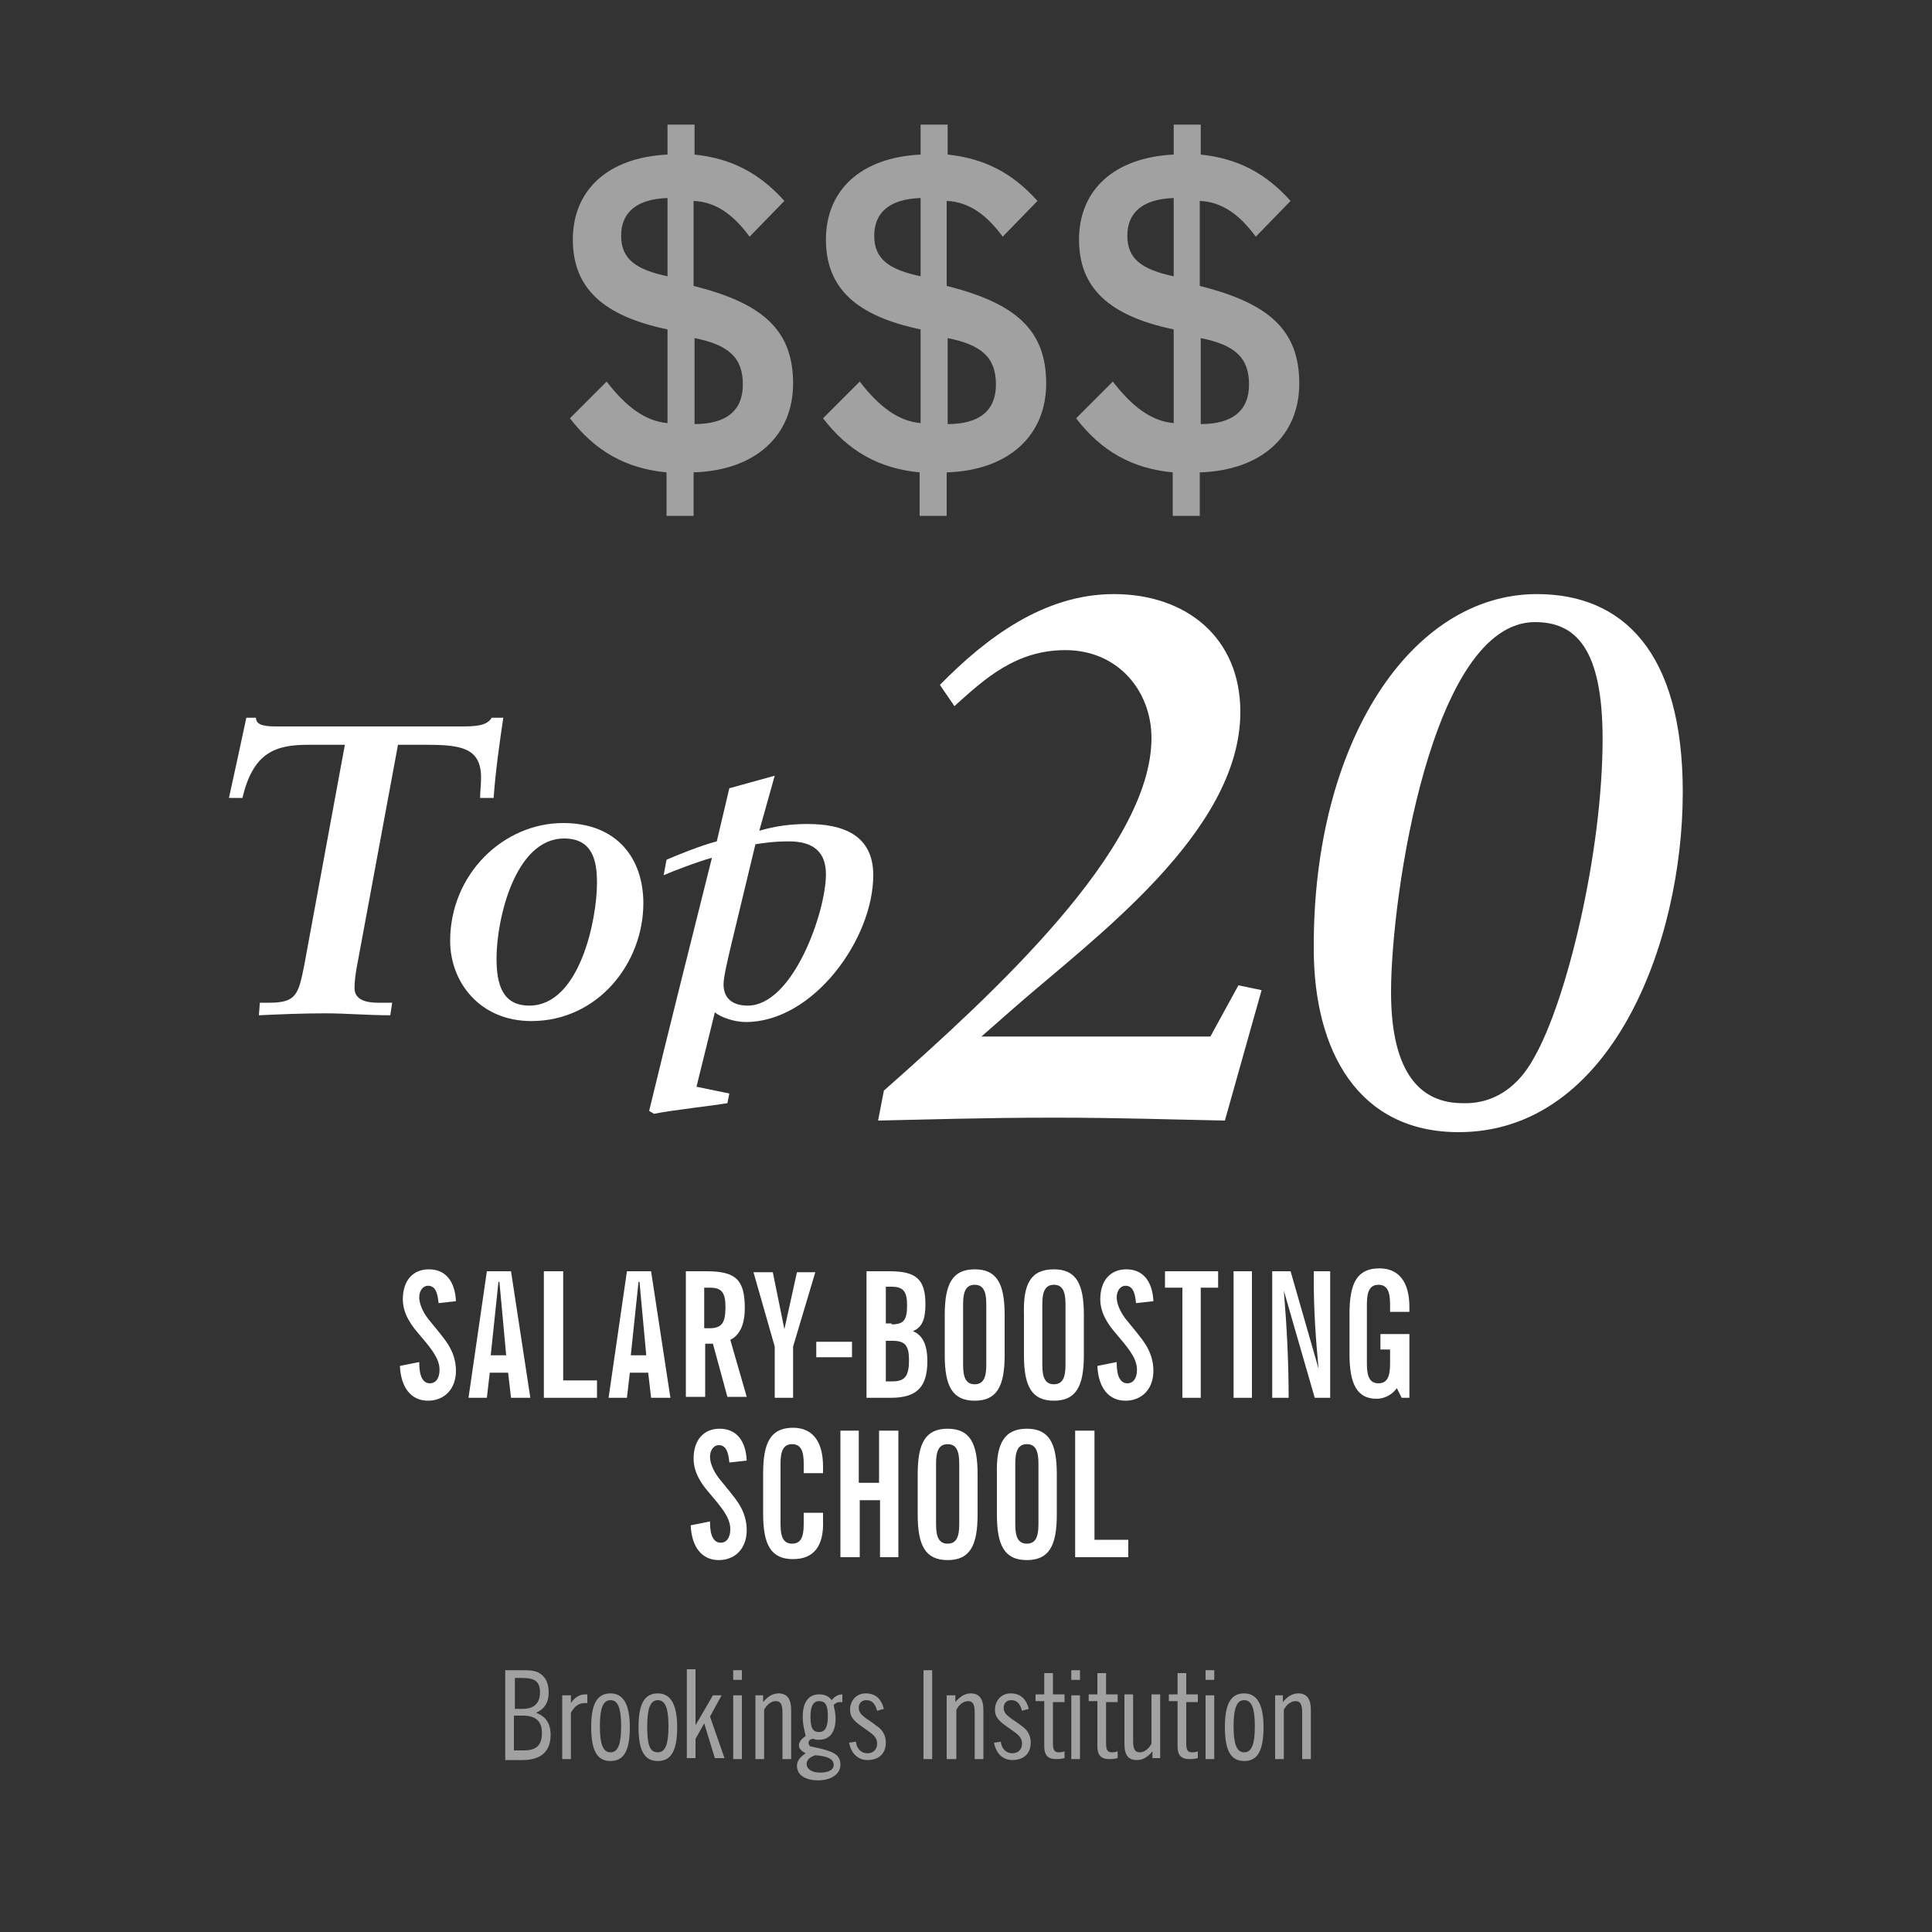 <?xml version="1.0" encoding="utf-8"?>
<!-- Generator: Adobe Illustrator 21.0.0, SVG Export Plug-In . SVG Version: 6.00 Build 0)  -->
<svg version="1.1" xmlns="http://www.w3.org/2000/svg" xmlns:xlink="http://www.w3.org/1999/xlink" x="0px" y="0px"
	 viewBox="0 0 200 200" style="enable-background:new 0 0 200 200;" xml:space="preserve">
<rect x="0" y="0" width="200" height="200" fill="#333333" stroke="none"/>
<style type="text/css">
	.st0{display:none;}
	.st1{fill:#4F0073;}
	.st2{fill:none;stroke:#A1A1A1;stroke-width:1.155;stroke-miterlimit:10;}
	.st3{fill:#A1A1A1;}
	.st4{fill:#FFFFFF;}
	.st5{fill:none;}
	.st6{fill:#A1A1A1;stroke:#A1A1A1;stroke-width:4;stroke-miterlimit:10;}
	.st7{fill:#A50000;}
	.st8{fill:#FF7400;}
	.st9{fill:#474747;}
	.st10{fill:#CCCCCC;}
	.st11{fill:#CFCFCF;}
	.st12{fill:none;stroke:#474747;stroke-width:4.019;stroke-miterlimit:10;}
</style>
<g id="Layer_3" class="st0">
</g>
<g id="Layer_4">
</g>
<g id="grid">
</g>
<g id="Layer_2">
	<g>
		<path class="st4" d="M43.4,141c0,0,0,0.1,0,0.1c0,1.4,0.4,2.1,1.1,2.1c0.6,0,1-0.5,1-1.4c0-0.7-0.3-1.3-0.7-1.9
			c-0.9-1.3-1.9-2.2-2.4-3.1c-0.5-0.8-0.7-1.6-0.7-2.3c0-2,1.1-3.1,2.7-3.1c1.7,0,2.7,1.2,2.8,3.3l-1.8,0.2
			c-0.1-1.2-0.4-1.8-1.1-1.8c-0.5,0-0.9,0.5-0.9,1.2c0,0.6,0.3,1.4,0.9,2.2c0.8,1,1.6,1.9,2.1,2.7c0.5,0.8,0.8,1.7,0.8,2.7
			c0,1.9-1.2,3.1-2.9,3.1c-1.7,0-2.8-1.3-2.9-3.6L43.4,141z"/>
		<path class="st4" d="M50.4,131.6h2.5l2,13.1h-2l-0.3-2.6h-1.9l-0.3,2.6h-1.9L50.4,131.6z M52.4,140.3l-0.7-7.6h-0.1l-0.8,7.6H52.4
			z"/>
		<path class="st4" d="M56.4,131.6h1.9v11.3h3.5v1.8h-5.5V131.6z"/>
		<path class="st4" d="M64.9,131.6h2.5l2,13.1h-2l-0.3-2.6h-1.9l-0.3,2.6H63L64.9,131.6z M66.9,140.3l-0.7-7.6h-0.1l-0.8,7.6H66.9z"
			/>
		<path class="st4" d="M71,131.6h2.1c3,0,4,0.8,4,3.8c0,1.7-0.5,2.8-1.5,3.3l1.7,5.9h-2l-1.5-5.5h-0.8v5.5H71V131.6z M73.4,137.5
			c1.3,0,1.7-0.5,1.7-2.2c0-1.5-0.4-2-1.6-2h-0.6v4.2H73.4z"/>
		<path class="st4" d="M80.2,139.4l-2.2-7.7h2l1.2,5.9l1.3-5.9h1.9l-2.3,7.7v5.3h-1.9V139.4z"/>
		<path class="st4" d="M84.5,138.9h3.7v1.6h-3.7V138.9z"/>
		<path class="st4" d="M89.7,131.6h2.4c2.7,0,3.7,0.8,3.7,3.4c0,1.5-0.3,2.4-1.3,2.8c1,0.4,1.5,1.4,1.5,3.1c0,2.7-1.1,3.8-3.8,3.8
			h-2.5V131.6z M92.3,137.1c1.3,0,1.6-0.5,1.6-2c0-1.4-0.4-1.9-1.6-1.9h-0.6v3.8H92.3z M92.4,143c1.3,0,1.7-0.6,1.7-2.2
			c0-1.5-0.4-2-1.7-2h-0.7v4.2H92.4z"/>
		<path class="st4" d="M100.9,131.4c2.3,0,3.1,1.5,3.1,4.7v4.2c0,3.2-0.8,4.7-3.1,4.7s-3.1-1.5-3.1-4.7v-4.2
			C97.8,132.9,98.6,131.4,100.9,131.4z M99.7,141.3c0,1.3,0.3,2,1.2,2s1.2-0.7,1.2-2V135c0-1.3-0.3-2-1.2-2s-1.2,0.7-1.2,2V141.3z"
			/>
		<path class="st4" d="M109.1,131.4c2.3,0,3.1,1.5,3.1,4.7v4.2c0,3.2-0.8,4.7-3.1,4.7s-3.1-1.5-3.1-4.7v-4.2
			C105.9,132.9,106.7,131.4,109.1,131.4z M107.9,141.3c0,1.3,0.3,2,1.2,2s1.2-0.7,1.2-2V135c0-1.3-0.3-2-1.2-2s-1.2,0.7-1.2,2V141.3
			z"/>
		<path class="st4" d="M115.6,141c0,0,0,0.1,0,0.1c0,1.4,0.4,2.1,1.1,2.1c0.6,0,1-0.5,1-1.4c0-0.7-0.3-1.3-0.7-1.9
			c-0.9-1.3-1.9-2.2-2.4-3.1c-0.5-0.8-0.7-1.6-0.7-2.3c0-2,1.1-3.1,2.7-3.1c1.7,0,2.7,1.2,2.8,3.3l-1.8,0.2
			c-0.1-1.2-0.4-1.8-1.1-1.8c-0.5,0-0.9,0.5-0.9,1.2c0,0.6,0.3,1.4,0.9,2.2c0.8,1,1.6,1.9,2.1,2.7c0.5,0.8,0.8,1.7,0.8,2.7
			c0,1.9-1.2,3.1-2.9,3.1c-1.7,0-2.8-1.3-2.9-3.6L115.6,141z"/>
		<path class="st4" d="M122.4,133.3h-1.8v-1.7h5.5v1.7h-1.8v11.4h-1.9V133.3z"/>
		<path class="st4" d="M127.7,144.7v-13.1h1.9v13.1H127.7z"/>
		<path class="st4" d="M131.7,131.6h1.9l2.9,10.1c-0.3-3.1-0.5-6.2-0.5-9.1c0-0.3,0-0.6,0-1h1.7v13.1h-1.6l-3.2-11.1
			c0.3,3.6,0.5,7.3,0.5,11.1h-1.7V131.6z"/>
		<path class="st4" d="M145.1,144.7l-0.5-1c-0.5,0.7-1.3,1.1-2.1,1.1c-2,0-2.8-1.5-2.8-4.6v-4.2c0-3.2,0.8-4.7,3.1-4.7
			c2,0,3.1,1.4,3.1,4v0.5h-2V135c0-1.3-0.3-2-1.2-2s-1.2,0.7-1.2,2v6.2c0,1.3,0.3,2,1.2,2s1.2-0.7,1.2-2v-1.5h-1v-1.6h3v6.6H145.1z"
			/>
		<path class="st4" d="M73.5,157.5c0,0,0,0.1,0,0.1c0,1.4,0.4,2.1,1.1,2.1c0.6,0,1-0.5,1-1.4c0-0.7-0.3-1.3-0.7-1.9
			c-0.9-1.3-1.9-2.2-2.4-3.1c-0.5-0.8-0.7-1.6-0.7-2.3c0-2,1.1-3.1,2.7-3.1c1.7,0,2.7,1.2,2.8,3.3l-1.8,0.2
			c-0.1-1.2-0.4-1.8-1.1-1.8c-0.5,0-0.9,0.5-0.9,1.2c0,0.6,0.3,1.4,0.9,2.2c0.8,1,1.6,1.9,2.1,2.7c0.5,0.8,0.8,1.7,0.8,2.7
			c0,1.9-1.2,3.1-2.9,3.1c-1.7,0-2.8-1.3-2.9-3.6L73.5,157.5z"/>
		<path class="st4" d="M82.1,161.4c-2.3,0-3.1-1.5-3.1-4.7v-4.2c0-3.2,0.8-4.7,3.1-4.7c2,0,3.1,1.4,3.1,4v0.7h-2v-1
			c0-1.3-0.3-2-1.2-2s-1.2,0.7-1.2,2v6.3c0,1.3,0.3,2,1.2,2s1.2-0.7,1.2-2v-1.2h2v0.8C85.3,160.1,84.2,161.4,82.1,161.4z"/>
		<path class="st4" d="M87,148.1h1.9v5.4h2.1v-5.4H93v13.1h-1.9v-5.9h-2.1v5.9H87V148.1z"/>
		<path class="st4" d="M98.1,147.9c2.3,0,3.1,1.5,3.1,4.7v4.2c0,3.2-0.8,4.7-3.1,4.7s-3.1-1.5-3.1-4.7v-4.2
			C95,149.4,95.8,147.9,98.1,147.9z M96.9,157.8c0,1.3,0.3,2,1.2,2s1.2-0.7,1.2-2v-6.3c0-1.3-0.3-2-1.2-2s-1.2,0.7-1.2,2V157.8z"/>
		<path class="st4" d="M106.3,147.9c2.3,0,3.1,1.5,3.1,4.7v4.2c0,3.2-0.8,4.7-3.1,4.7s-3.1-1.5-3.1-4.7v-4.2
			C103.1,149.4,104,147.9,106.3,147.9z M105.1,157.8c0,1.3,0.3,2,1.2,2s1.2-0.7,1.2-2v-6.3c0-1.3-0.3-2-1.2-2s-1.2,0.7-1.2,2V157.8z
			"/>
		<path class="st4" d="M111.4,148.1h1.9v11.3h3.5v1.8h-5.5V148.1z"/>
	</g>
	<g>
		<path class="st3" d="M62.8,39.5c2,2.6,4,4.1,6.3,4.3v-9.7c-6.7-1.4-9.8-4.3-9.8-9.3c0-5.1,3.6-8.5,9.8-8.8v-3.1h2.8V16
			c3.8,0.4,6.7,1.9,9.3,4.8l-3.6,3.7c-1.7-2.3-3.5-3.6-5.8-3.7v8.8c7.2,1.8,10.3,4.6,10.3,10.1c0,5.4-3.9,9-10.3,9.2v4.5h-2.8v-4.5
			c-4.2-0.4-7.4-2.2-10-5.6L62.8,39.5z M69.1,20.5c-3.2,0.1-4.8,1.5-4.8,3.9s1.5,3.5,4.8,4.2V20.5z M76.9,39.8c0-2.8-1.5-4.1-5-4.8
			v8.9C75.2,43.9,76.9,42.5,76.9,39.8z"/>
		<path class="st3" d="M89,39.5c2,2.6,4,4.1,6.3,4.3v-9.7c-6.7-1.4-9.8-4.3-9.8-9.3c0-5.1,3.6-8.5,9.8-8.8v-3.1h2.8V16
			c3.8,0.4,6.7,1.9,9.3,4.8l-3.6,3.7c-1.7-2.3-3.5-3.6-5.8-3.7v8.8c7.2,1.8,10.3,4.6,10.3,10.1c0,5.4-3.9,9-10.3,9.2v4.5h-2.8v-4.5
			c-4.2-0.4-7.4-2.2-10-5.6L89,39.5z M95.3,20.5c-3.2,0.1-4.8,1.5-4.8,3.9s1.5,3.5,4.8,4.2V20.5z M103.1,39.8c0-2.8-1.5-4.1-5-4.8
			v8.9C101.4,43.9,103.1,42.5,103.1,39.8z"/>
		<path class="st3" d="M115.2,39.5c2,2.6,4,4.1,6.3,4.3v-9.7c-6.7-1.4-9.8-4.3-9.8-9.3c0-5.1,3.6-8.5,9.8-8.8v-3.1h2.8V16
			c3.8,0.4,6.7,1.9,9.3,4.8l-3.6,3.7c-1.7-2.3-3.5-3.6-5.8-3.7v8.8c7.2,1.8,10.3,4.6,10.3,10.1c0,5.4-3.9,9-10.3,9.2v4.5h-2.8v-4.5
			c-4.2-0.4-7.4-2.2-10-5.6L115.2,39.5z M121.5,20.5c-3.2,0.1-4.8,1.5-4.8,3.9s1.5,3.5,4.8,4.2V20.5z M129.3,39.8
			c0-2.8-1.5-4.1-5-4.8v8.9C127.6,43.9,129.3,42.5,129.3,39.8z"/>
	</g>
	<g>
		<path class="st3" d="M52.3,172.9H54c1,0,1.7,0,2.3,0.7c0.3,0.3,0.5,0.9,0.5,1.6c0,1-0.4,1.7-1.3,2.1c1,0.4,1.5,1.1,1.5,2.3
			c0,1.7-1,2.6-2.9,2.6h-1.8V172.9z M54.1,176.9c1.2,0,1.8-0.6,1.8-1.7c0-1.2-0.6-1.5-1.9-1.5h-0.7v3.2H54.1z M54.2,181.2
			c1.3,0,1.9-0.5,1.9-1.8c0-1.2-0.6-1.8-2-1.8h-0.9v3.6H54.2z"/>
		<path class="st3" d="M58.2,175.5h0.9v0.8c0.4-0.6,0.9-0.9,1.5-0.9c0.1,0,0.1,0,0.2,0v0.9c-0.1,0-0.1,0-0.2,0c-0.7,0-1.1,0.3-1.5,1
			v4.8h-0.9V175.5z"/>
		<path class="st3" d="M63.2,175.3c1.3,0,2,1.1,2,3.5s-0.6,3.5-2,3.5c-1.4,0-2-1.1-2-3.5S61.8,175.3,63.2,175.3z M63.2,181.4
			c0.8,0,1.1-0.9,1.1-2.7s-0.3-2.7-1.1-2.7c-0.8,0-1.1,0.9-1.1,2.7S62.4,181.4,63.2,181.4z"/>
		<path class="st3" d="M68.1,175.3c1.3,0,2,1.1,2,3.5s-0.6,3.5-2,3.5c-1.4,0-2-1.1-2-3.5S66.7,175.3,68.1,175.3z M68.1,181.4
			c0.8,0,1.1-0.9,1.1-2.7s-0.3-2.7-1.1-2.7c-0.8,0-1.1,0.9-1.1,2.7S67.2,181.4,68.1,181.4z"/>
		<path class="st3" d="M73.8,175.5h0.9l-1.2,2.2L75,182H74l-1.1-3.6l-0.9,1.6v2h-0.9v-9.2H72v5.8L73.8,175.5z"/>
		<path class="st3" d="M75.9,172.9h0.9v1h-0.9V172.9z M75.9,175.5h0.9v6.6h-0.9V175.5z"/>
		<path class="st3" d="M78.1,175.5H79v0.7c0.5-0.6,1-0.9,1.6-0.9c0.9,0,1.3,0.6,1.3,1.7v5.1H81v-4.8c0-0.9-0.2-1.2-0.7-1.2
			c-0.4,0-0.9,0.3-1.2,0.9v5.1h-0.9V175.5z"/>
		<path class="st3" d="M83.1,177.7c0-1.5,0.6-2.3,1.7-2.3c0.6,0,1,0.2,1.3,0.6c0.3-0.4,0.7-0.6,1.1-0.6c0,0,0,0,0,0v0.8
			c-0.1,0-0.2,0-0.3,0c-0.2,0-0.4,0.1-0.6,0.3c0.1,0.5,0.2,0.9,0.2,1.4c0,1.4-0.6,2.2-1.7,2.2c-0.2,0-0.4,0-0.6-0.1
			c-0.3,0-0.5,0.2-0.5,0.4c0,0.2,0.1,0.4,0.3,0.4c0.4,0.1,1,0.2,1.6,0.4c1,0.3,1.4,0.7,1.4,1.5c0,0.9-0.9,1.6-2.3,1.6
			c-1.4,0-2.2-0.6-2.2-1.5c0-0.5,0.3-0.9,0.9-1.3c-0.4-0.2-0.7-0.5-0.7-0.8c0-0.4,0.3-0.7,0.7-1C83.3,179.2,83.1,178.6,83.1,177.7z
			 M83.5,182.6c0,0.5,0.5,0.9,1.4,0.9c0.9,0,1.4-0.3,1.4-0.8c0-0.6-0.6-0.9-1.9-1C83.8,181.9,83.5,182.2,83.5,182.6z M83.9,177.7
			c0,1.1,0.2,1.6,0.9,1.6c0.6,0,0.9-0.5,0.9-1.6s-0.2-1.6-0.9-1.6C84.2,176.1,83.9,176.6,83.9,177.7z"/>
		<path class="st3" d="M88.6,180.3c0.1,0.8,0.6,1.2,1.2,1.2c0.6,0,1-0.4,1-1c0-0.7-0.5-1-1.2-1.5c-1-0.7-1.6-1.1-1.6-2
			c0-1,0.7-1.7,1.6-1.7c1,0,1.6,0.5,1.9,1.6l-0.7,0.2c-0.2-0.7-0.5-1.1-1.1-1.1c-0.5,0-0.8,0.3-0.8,0.8c0,0.8,0.9,1.1,1.9,1.9
			c0.6,0.4,0.9,1,0.9,1.7c0,1.1-0.7,1.8-1.9,1.8c-1,0-1.7-0.7-1.9-1.8L88.6,180.3z"/>
		<path class="st3" d="M95.6,172.9h0.9v9.2h-0.9V172.9z"/>
		<path class="st3" d="M98,175.5h0.9v0.7c0.5-0.6,1-0.9,1.6-0.9c0.9,0,1.3,0.6,1.3,1.7v5.1h-0.9v-4.8c0-0.9-0.2-1.2-0.7-1.2
			c-0.4,0-0.9,0.3-1.2,0.9v5.1H98V175.5z"/>
		<path class="st3" d="M103.6,180.3c0.1,0.8,0.6,1.2,1.2,1.2c0.6,0,1-0.4,1-1c0-0.7-0.5-1-1.2-1.5c-1-0.7-1.6-1.1-1.6-2
			c0-1,0.7-1.7,1.6-1.7c1,0,1.6,0.5,1.9,1.6l-0.7,0.2c-0.2-0.7-0.5-1.1-1.1-1.1c-0.5,0-0.8,0.3-0.8,0.8c0,0.8,0.9,1.1,1.9,1.9
			c0.6,0.4,0.9,1,0.9,1.7c0,1.1-0.7,1.8-1.9,1.8c-1,0-1.7-0.7-1.9-1.8L103.6,180.3z"/>
		<path class="st3" d="M107.2,176.2v-0.8h0.9v-2.2h0.9v2.2h1.2v0.8h-1.2v4.2c0,0.7,0.1,1,0.6,1c0.1,0,0.3,0,0.6-0.1v0.7
			c-0.4,0.1-0.7,0.1-0.9,0.1c-0.8,0-1.2-0.4-1.2-1.3v-4.7H107.2z"/>
		<path class="st3" d="M110.9,172.9h0.9v1h-0.9V172.9z M110.9,175.5h0.9v6.6h-0.9V175.5z"/>
		<path class="st3" d="M112.7,176.2v-0.8h0.9v-2.2h0.9v2.2h1.2v0.8h-1.2v4.2c0,0.7,0.1,1,0.6,1c0.1,0,0.3,0,0.6-0.1v0.7
			c-0.4,0.1-0.7,0.1-0.9,0.1c-0.8,0-1.2-0.4-1.2-1.3v-4.7H112.7z"/>
		<path class="st3" d="M120.2,182h-0.9v-0.7c-0.5,0.6-1,0.9-1.6,0.9c-0.9,0-1.3-0.5-1.3-1.7v-5.1h0.9v4.8c0,0.9,0.2,1.2,0.7,1.2
			c0.4,0,0.9-0.3,1.2-0.9v-5.1h0.9V182z"/>
		<path class="st3" d="M121,176.2v-0.8h0.9v-2.2h0.9v2.2h1.2v0.8h-1.2v4.2c0,0.7,0.1,1,0.6,1c0.1,0,0.3,0,0.6-0.1v0.7
			c-0.4,0.1-0.7,0.1-0.9,0.1c-0.8,0-1.2-0.4-1.2-1.3v-4.7H121z"/>
		<path class="st3" d="M124.8,172.9h0.9v1h-0.9V172.9z M124.8,175.5h0.9v6.6h-0.9V175.5z"/>
		<path class="st3" d="M128.8,175.3c1.3,0,2,1.1,2,3.5s-0.6,3.5-2,3.5c-1.4,0-2-1.1-2-3.5S127.4,175.3,128.8,175.3z M128.8,181.4
			c0.8,0,1.1-0.9,1.1-2.7s-0.3-2.7-1.1-2.7c-0.8,0-1.1,0.9-1.1,2.7S128,181.4,128.8,181.4z"/>
		<path class="st3" d="M131.9,175.5h0.9v0.7c0.5-0.6,1-0.9,1.6-0.9c0.9,0,1.3,0.6,1.3,1.7v5.1h-0.9v-4.8c0-0.9-0.2-1.2-0.7-1.2
			c-0.4,0-0.9,0.3-1.2,0.9v5.1h-0.9V175.5z"/>
	</g>
	<g>
		<path class="st4" d="M91.5,112.9c11.3-10,27.7-25,27.7-36.5c0-4.9-3.5-9.1-8.9-9.1c-5.1,0-8.3,2.9-11.5,5.8l-1.5-2.2
			c4.8-4.9,10.8-9.4,18-9.4c7.5,0,13.1,4.5,13.1,12.2c0,12.5-15.3,23.5-23.5,30.7l-3.3,2.9h23.7l2.9-5.3l2.4,0.5l-3.8,13.5
			c-5.4-0.1-10.8-0.3-17.7-0.3c-7.4,0-13.2,0.2-18.2,0.3L91.5,112.9z"/>
		<path class="st4" d="M159.1,61.5c8.9,0,15.1,6,15.1,20.5c0,15.6-7.4,35.2-23.2,35.2c-10.4,0-15-8.4-15-19
			C135.9,76.8,146.1,61.5,159.1,61.5z M158.8,109.5c3.4-5.9,7.1-21.3,7.1-33c0-9.4-2.8-12.1-7-12.1c-10.7,0-14.9,28.3-14.9,38.3
			c0,8.6,3.2,11.5,7.4,11.5C153.9,114.3,156.8,113.2,158.8,109.5z"/>
	</g>
	<g>
		<path class="st4" d="M26.9,103.8h1c2.8,0,3-0.9,3.6-3.9l4.2-22.8h-3.8c-3.4,0-5.7,0.8-6.8,5.5h-1.4c0.6-2.7,1.2-5.5,1.8-8.3h1
			c0,0.6,0.5,0.9,2,0.9h19.1c1.4,0,2.8,0,3.3-0.9h1.2c-0.4,2.7-0.8,5.5-1,8.3h-1.4c0-0.7,0.1-1.3,0.1-2.1c0-3.1-2.1-3.4-5.7-3.4
			h-2.9l-4.3,23.2c-0.1,0.6-0.2,1.3-0.2,2c0,1.2,1.2,1.5,2.4,1.5h1.5l-0.2,1.3c-2.3,0-4.5-0.2-6.8-0.2s-4.6,0.1-6.8,0.2L26.9,103.8z
			"/>
		<path class="st4" d="M66.6,93.5c0,6.2-4.7,12.2-11.6,12.2c-5.3,0-8.4-4-8.4-8.3c0-6.9,5.5-12.2,11.7-12.2
			C63.9,85.2,66.6,88.9,66.6,93.5z M61.8,91.4c0-2.2-0.4-4.6-3.4-4.6c-5.1,0-7,8.4-7,12.4c0,2.7,0.6,4.9,3.4,4.9
			C60,104.1,61.8,95.2,61.8,91.4z"/>
		<path class="st4" d="M78.6,86c1.7-0.5,3.3-0.7,5-0.7c3.6,0,6.8,1.1,6.8,5.3c0,6.6-6.2,15.2-13.2,15.2c-1.2,0-2.6-0.5-3.2-1
			l-1.9,7.7l3.4,0.7l-0.2,1c-1.8,0.3-5.6,0.7-7.6,1.1l-0.5-0.3c2.1-8.7,4.3-17.4,6.5-26.2c-1.2,0.3-4.1,1.4-5,1.8l0.3-1.6
			c0.9-0.4,3.6-1.5,5.2-1.9l1.3-5.5l4.7-1.3L78.6,86z M75.6,98.2c-0.2,0.9-0.7,2.9-0.7,3.7c0,1.5,1,2.2,2.5,2.2
			c4.7,0,8.1-9.7,8.1-13.6c0-2.2-1.2-3.4-3.8-3.4c-1.7,0-2.9,0.2-3.5,0.3L75.6,98.2z"/>
	</g>
</g>
</svg>
